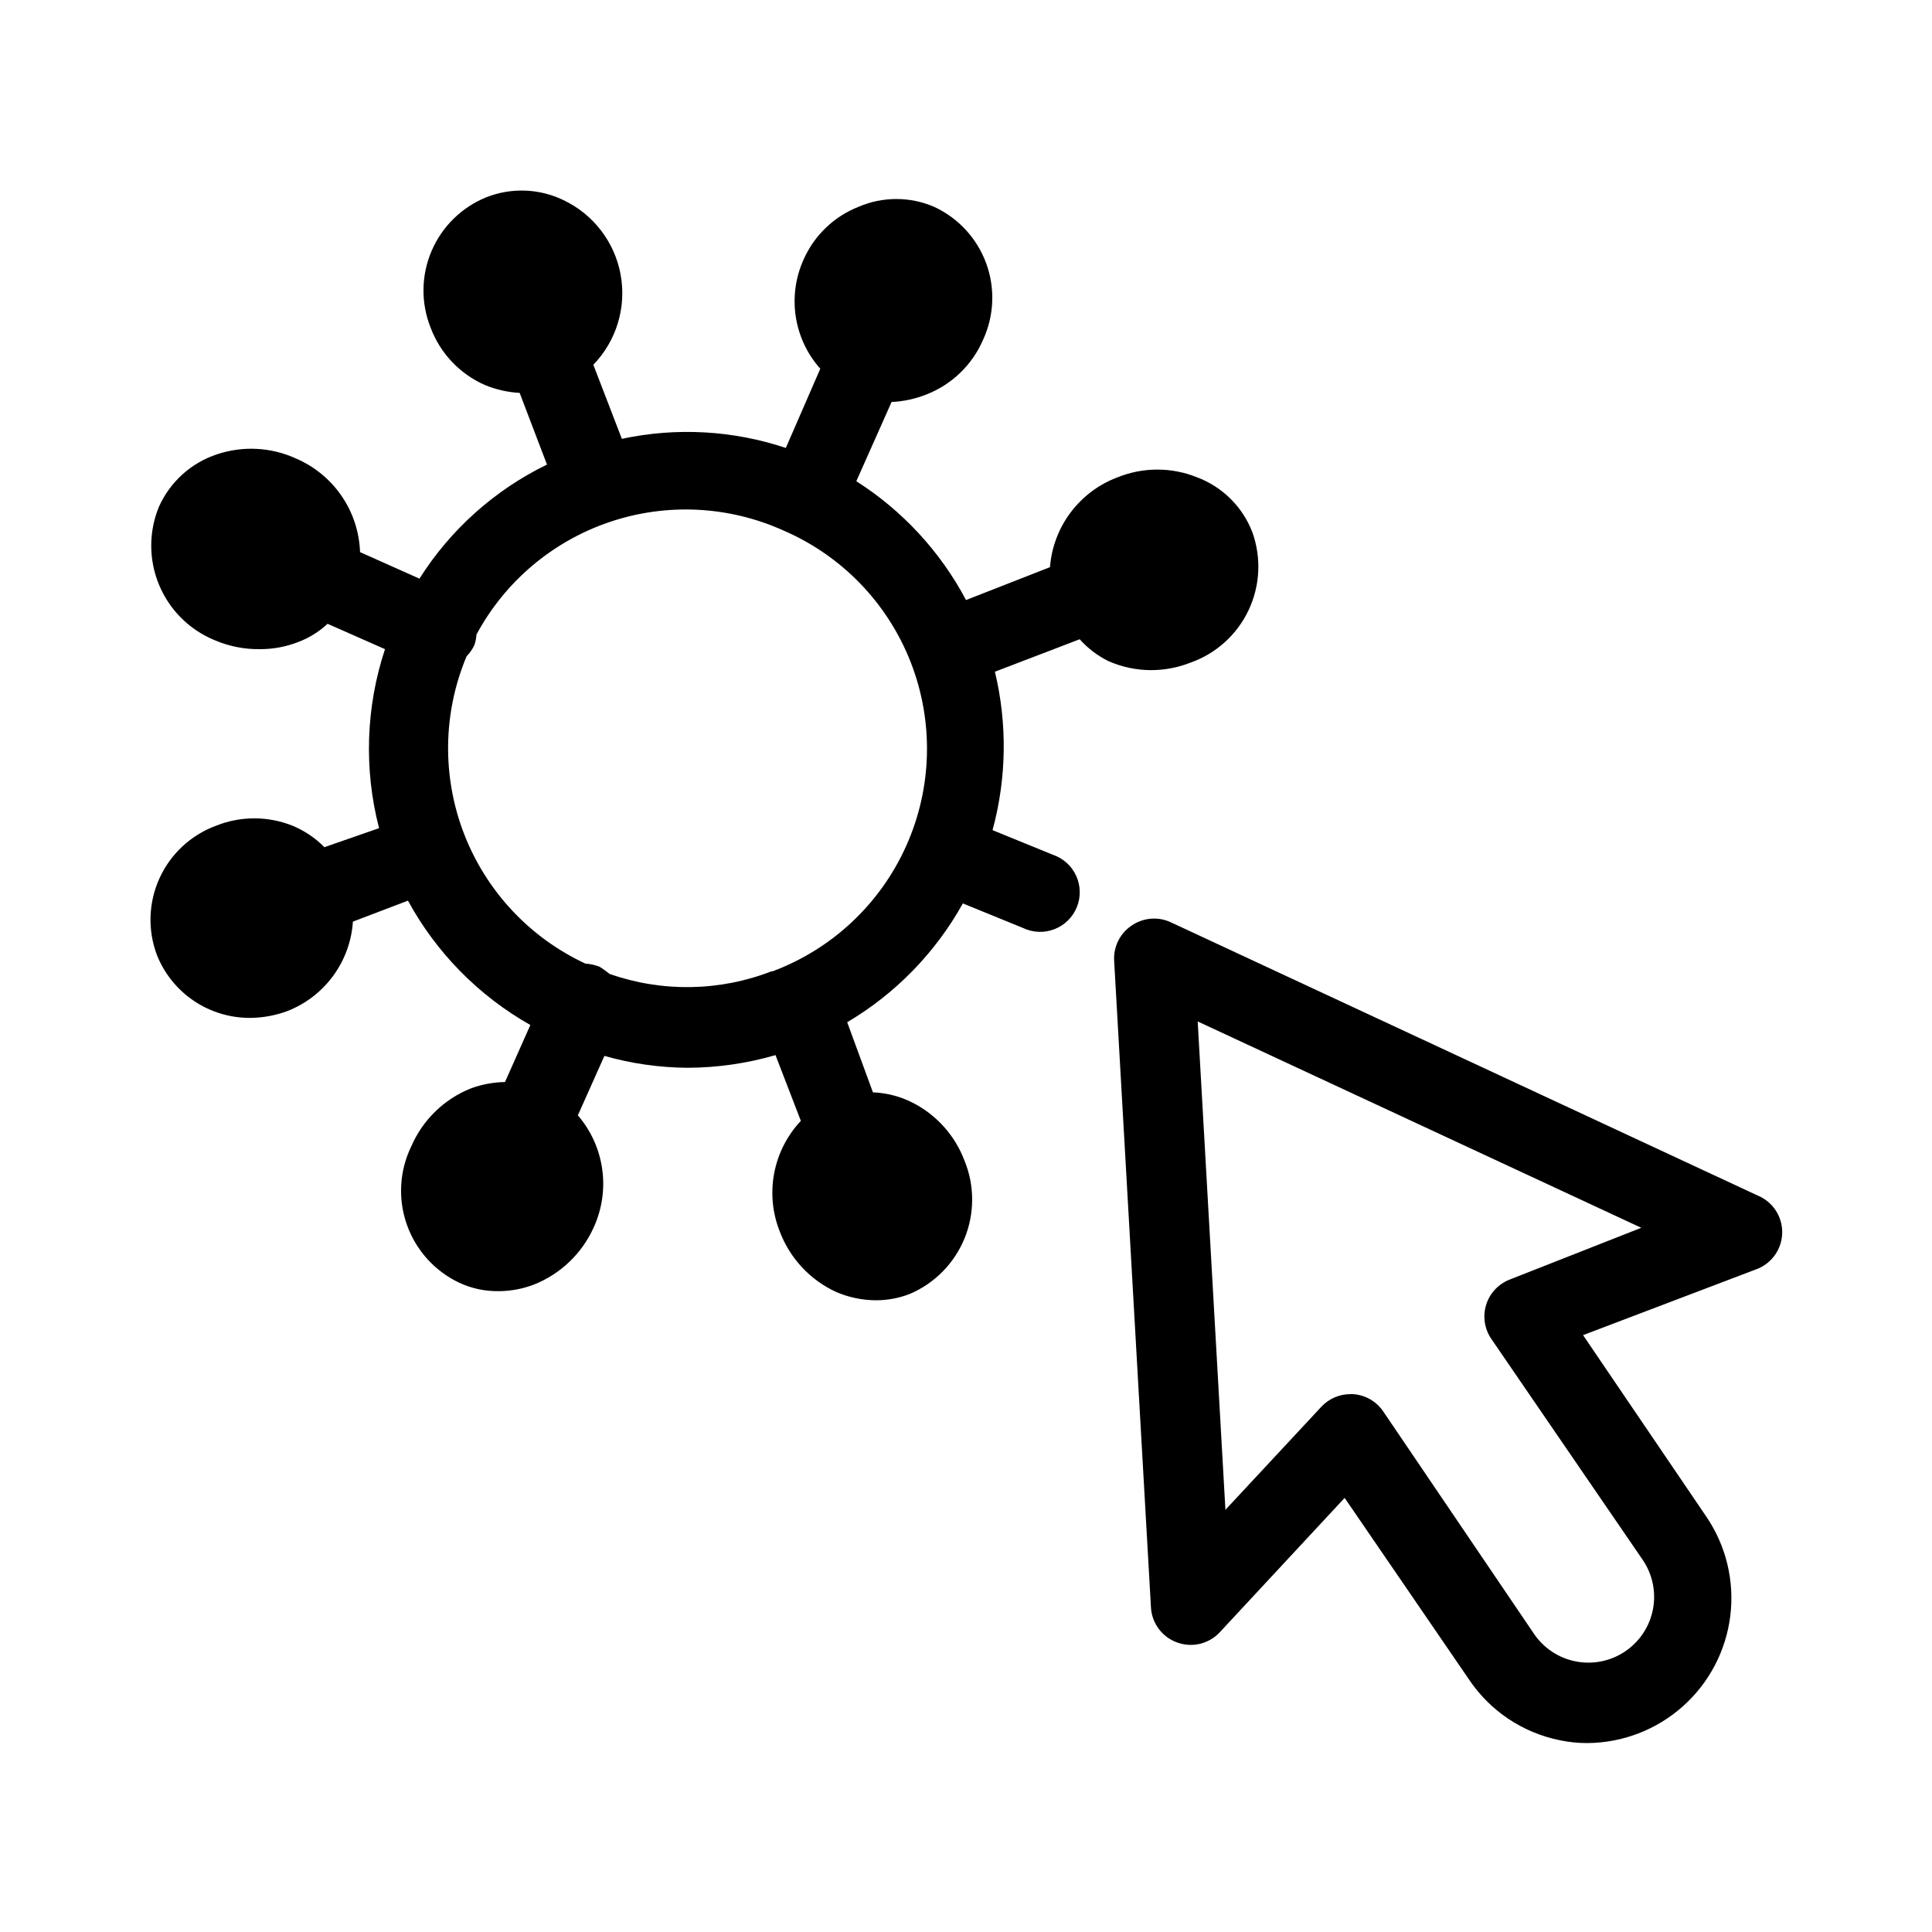<?xml version="1.0" encoding="UTF-8"?>
<!-- Uploaded to: ICON Repo, www.iconrepo.com, Generator: ICON Repo Mixer Tools -->
<svg fill="#000000" width="800px" height="800px" version="1.1" viewBox="144 144 512 512" xmlns="http://www.w3.org/2000/svg">
 <path d="m609.92 460.88-155.55-72.422c-3.394-1.621-7.398-1.301-10.496 0.84-3.051 2.055-4.805 5.559-4.617 9.234l9.762 171.5v0.004c0.254 4.184 2.981 7.816 6.926 9.234 3.934 1.445 8.348 0.414 11.23-2.621l33.168-35.688 32.852 47.965c5.594 8.438 14.32 14.293 24.246 16.27 2.383 0.504 4.809 0.75 7.242 0.734 9.328-0.062 18.316-3.519 25.281-9.723 6.969-6.203 11.441-14.73 12.582-23.988 1.145-9.258-1.121-18.613-6.375-26.324l-32.645-48.07 46.395-17.637c3.871-1.648 6.383-5.449 6.383-9.656s-2.512-8.008-6.383-9.656zm-65.914 22.25v0.004c-2.957 1.172-5.227 3.621-6.164 6.66-0.938 3.039-0.445 6.34 1.336 8.977l40.199 58.672c2.578 3.82 3.539 8.5 2.672 13.023-0.863 4.527-3.484 8.523-7.289 11.117-3.824 2.613-8.531 3.594-13.082 2.727-4.551-0.867-8.566-3.508-11.164-7.344l-39.988-58.988c-1.805-2.617-4.703-4.277-7.875-4.512h-0.84c-2.906 0.008-5.684 1.227-7.66 3.359l-25.402 27.289-7.348-129.42 117.55 54.684zm-106.32-163.95c3.57 1.578 7.43 2.402 11.336 2.414 3.594 0 7.152-0.68 10.496-1.996 6.758-2.394 12.285-7.387 15.355-13.863 3.074-6.481 3.438-13.918 1.02-20.668-2.582-6.742-7.934-12.059-14.695-14.59-6.734-2.707-14.258-2.707-20.992 0-4.953 1.848-9.273 5.07-12.453 9.293-3.184 4.223-5.09 9.266-5.496 14.535l-22.25 8.711c-6.805-12.836-16.824-23.684-29.074-31.488l9.34-20.992c3.168-0.152 6.289-0.828 9.238-1.996 6.734-2.629 12.141-7.844 15.008-14.484 2.957-6.398 3.25-13.715 0.809-20.332-2.445-6.613-7.418-11.988-13.824-14.934-6.367-2.731-13.574-2.731-19.941 0-6.512 2.551-11.754 7.566-14.59 13.961-2.148 4.738-2.875 9.996-2.094 15.137 0.785 5.144 3.043 9.949 6.504 13.832l-9.133 20.992c-14.008-4.676-29.016-5.508-43.453-2.414l-7.559-19.629c6.125-6.328 8.816-15.219 7.234-23.883-1.582-8.66-7.246-16.027-15.211-19.781-6.391-3.062-13.77-3.328-20.363-0.734-6.523 2.637-11.742 7.75-14.516 14.219s-2.875 13.77-0.281 20.312c2.547 6.805 7.731 12.289 14.379 15.223 2.938 1.215 6.059 1.926 9.234 2.098l7.242 18.996c-13.855 6.738-25.562 17.207-33.797 30.23l-15.742-7.031c-0.184-5.309-1.867-10.453-4.859-14.836-2.992-4.387-7.168-7.832-12.039-9.938-6.598-3.039-14.105-3.453-20.992-1.152-6.883 2.269-12.484 7.34-15.43 13.957-2.711 6.629-2.688 14.059 0.066 20.668s8.012 11.859 14.629 14.602c3.871 1.676 8.059 2.5 12.277 2.414 3.414-0.008 6.797-0.648 9.973-1.891 2.879-1.086 5.519-2.727 7.766-4.828l15.223 6.719c-5.078 15.332-5.625 31.805-1.574 47.441l-14.488 5.039c-2.394-2.426-5.25-4.352-8.395-5.668-6.535-2.629-13.828-2.629-20.363 0-6.617 2.453-11.988 7.441-14.922 13.859-2.938 6.422-3.195 13.746-0.715 20.355 1.957 4.938 5.359 9.172 9.758 12.148 4.402 2.977 9.594 4.559 14.906 4.543 3.367-0.016 6.707-0.617 9.867-1.785 4.859-1.887 9.082-5.121 12.168-9.324 3.086-4.199 4.91-9.195 5.254-14.398l14.59-5.562c7.512 13.805 18.75 25.223 32.434 32.957l-6.719 15.113c-3.082 0.051-6.133 0.617-9.027 1.68-7.043 2.809-12.699 8.277-15.742 15.223-3.195 6.488-3.652 13.988-1.262 20.82 2.387 6.828 7.418 12.41 13.961 15.492 3.289 1.52 6.875 2.269 10.496 2.207 3.195-0.023 6.363-0.629 9.34-1.785 7.008-2.812 12.652-8.23 15.746-15.113 2.211-4.836 2.992-10.203 2.25-15.469-0.746-5.262-2.984-10.203-6.449-14.234l7.031-15.742v-0.004c7.172 2.039 14.59 3.098 22.043 3.148 7.887-0.027 15.73-1.156 23.301-3.359l6.719 17.422v0.004c-3.629 3.859-6.082 8.676-7.07 13.883-0.984 5.207-0.461 10.586 1.508 15.504 2.688 7.066 8.039 12.793 14.902 15.953 3.316 1.43 6.887 2.18 10.496 2.207 3.09 0.012 6.152-0.559 9.027-1.68 6.586-2.805 11.797-8.09 14.508-14.711 2.711-6.621 2.703-14.047-0.023-20.66-2.516-6.641-7.418-12.105-13.75-15.324-3.262-1.656-6.84-2.586-10.496-2.731l-6.82-18.578c12.828-7.59 23.406-18.457 30.648-31.488l15.953 6.508c2.609 1.25 5.621 1.367 8.324 0.32 2.699-1.047 4.848-3.16 5.934-5.844 1.09-2.684 1.02-5.695-0.191-8.328-1.207-2.629-3.449-4.644-6.195-5.566l-15.953-6.508c3.731-13.719 3.945-28.156 0.629-41.984l22.461-8.605c2.133 2.383 4.699 4.34 7.559 5.773zm-89.113 82.184c-13.793 5.383-29.062 5.644-43.031 0.734-0.832-0.688-1.707-1.32-2.625-1.891-1.207-0.477-2.484-0.762-3.777-0.84-14.762-6.871-26.285-19.195-32.156-34.379-5.871-15.188-5.629-32.055 0.668-47.07 0.875-0.879 1.586-1.91 2.098-3.043 0.285-0.883 0.461-1.801 0.523-2.727 7.547-14.02 20.121-24.656 35.191-29.781 15.074-5.121 31.527-4.344 46.051 2.176 15.516 6.656 27.711 19.266 33.848 34.996 6.133 15.734 5.691 33.27-1.227 48.676-6.914 15.402-19.727 27.383-35.562 33.254z"/>
</svg>